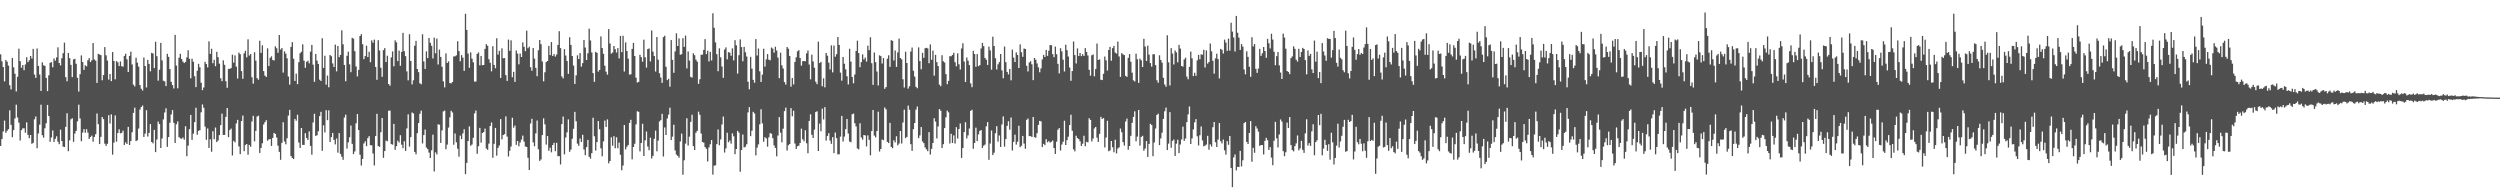 <svg xmlns="http://www.w3.org/2000/svg" width="1920" height="150"><path fill="#4f4f4f" d="M0 41.702h1v70.398H0zM1 47.09h1v59.737H1zM2 51.473h1v49.478H2zM3 62.494h1v30.124H3zM4 46.042h1v56.017H4zM5 47.379h1v53.06H5zM6 50.37h1v48.842H6zM7 65.417h1v19.306H7zM8 68.646h1v27.272H8zM9 44.483h1v60.89H9zM10 51.695h1v48.258H10zM11 56.614h1v34.385H11zM12 70.173h1v10.217H12zM13 58.965h1v31.305H13zM14 37.365h1v56.832H14zM15 46.939h1v61.014H15zM16 52.036h1v47.929H16zM17 49.917h1v48.661H17zM18 53.911h1v44.674H18zM19 49.487h1v52.474H19zM20 43.92h1v50.011H20zM21 47.752h1v55.789H21zM22 46.284h1v59.854H22zM23 43.032h1v60.641H23zM24 44.98h1v65.457H24zM25 37.534h1v72.115H25zM26 57.257h1v34.369H26zM27 59.786h1v29.648H27zM28 37.207h1v76.654H28zM29 50.67h1v51.9H29zM30 57.262h1v38.508H30zM31 69.852h1v10.522H31zM32 47.861h1v55.958H32zM33 50.109h1v55.619H33zM34 50.581h1v47.947H34zM35 59.866h1v34.795H35zM36 69.969h1v10.625H36zM37 57.845h1v31.309H37zM38 48.232h1v60.662H38zM39 47.699h1v57.865H39zM40 51.679h1v48.535H40zM41 44.909h1v64.083H41zM42 46.669h1v59.931H42zM43 44.073h1v60.623H43zM44 36.333h1v72.513H44zM45 48.404h1v62.358H45zM46 50.228h1v49.334H46zM47 44.733h1v63.543H47zM48 40.849h1v71.717H48zM49 32.742h1v80.201H49zM50 59.235h1v38.199H50zM51 62.393h1v24.619H51zM52 40.725h1v75.395H52zM53 44.707h1v63.069H53zM54 49.83h1v41.82H54zM55 59.251h1v31.577H55zM56 45.596h1v63.353H56zM57 45.17h1v57.432H57zM58 48.981h1v51.531H58zM59 59.736h1v33.468H59zM60 70.317h1v10.071H60zM61 56.962h1v34.038H61zM62 42.567h1v65.869H62zM63 47.681h1v54.179H63zM64 53.668h1v45.491H64zM65 50.178h1v51.737H65zM66 50.94h1v48.26H66zM67 46.284h1v55.544H67zM68 44.579h1v62.117H68zM69 47.69h1v57.503H69zM70 46.294h1v57.851H70zM71 33.039h1v75.77H71zM72 45.689h1v59.471H72zM73 46.589h1v56.464H73zM74 63.702h1v23.442H74zM75 41.386h1v53.985H75zM76 41.846h1v68.778H76zM77 42.345h1v62.769H77zM78 61.647h1v28.187H78zM79 57.626h1v33.893H79zM80 36.168h1v74.145H80zM81 42.483h1v69.561H81zM82 46.511h1v63.948H82zM83 61.118h1v27.34H83zM84 56.804h1v38.066H84zM85 62.29h1v25.548H85zM86 39.988h1v78.794H86zM87 46.864h1v62.662H87zM88 60.905h1v27.702H88zM89 46.962h1v61.845H89zM90 47.891h1v54.317H90zM91 50.759h1v48.579H91zM92 47.209h1v55.171H92zM93 50.821h1v51.209H93zM94 51.189h1v49.155H94zM95 42.961h1v68.361H95zM96 41.29h1v68.036H96zM97 45.575h1v64.999H97zM98 55.275h1v42.184H98zM99 42.934h1v68.402H99zM100 39.67h1v68.691H100zM101 49.528h1v52.053H101zM102 65.005h1v21.653H102zM103 66.36h1v16.317H103zM104 44.334h1v64.067H104zM105 48.136h1v59.584H105zM106 51.205h1v47.498H106zM107 65.346h1v18.851H107zM108 68.156h1v14.003H108zM109 69.546h1v11.508H109zM110 44.186h1v60.973H110zM111 50.69h1v51.914H111zM112 67.149h1v17.482H112zM113 46.037h1v58.83H113zM114 49.077h1v53.008H114zM115 54.803h1v40.462H115zM116 40.611h1v68.425H116zM117 41.036h1v69.059H117zM118 52.254h1v47.487H118zM119 32.057h1v84.777H119zM120 43.158h1v63.987H120zM121 61.945h1v31.38H121zM122 53.561h1v41.723H122zM123 32.909h1v80.767H123zM124 46.41h1v59.913H124zM125 61.981h1v29.725H125zM126 62.51h1v23.845H126zM127 66.113h1v17.1H127zM128 41.341h1v71.47H128zM129 43.659h1v61.611H129zM130 53.057h1v41.183H130zM131 62.86h1v25.047H131zM132 65.33h1v19.226H132zM133 67.964h1v26.324H133zM134 26.768h1v83.049H134zM135 50.402h1v45.045H135zM136 67.82h1v25.473H136zM137 44.309h1v61.005H137zM138 41.299h1v64.983H138zM139 45.277h1v61.332H139zM140 47.33h1v58.297H140zM141 48.452h1v58.842H141zM142 47.507h1v49.476H142zM143 44.035h1v75.954H143zM144 38.599h1v73.273H144zM145 45.181h1v54.005H145zM146 60.146h1v28.105H146zM147 45.078h1v62.321H147zM148 47.431h1v55.15H148zM149 58.591h1v35.267H149zM150 66.9h1v15.848H150zM151 54.305h1v49.176H151zM152 48.978h1v51.52H152zM153 51.652h1v48.313H153zM154 63.565h1v22.712H154zM155 69.246h1v10.986H155zM156 67.181h1v15.608H156zM157 47.47h1v49.794H157zM158 49.191h1v58.178H158zM159 51.785h1v46.862H159zM160 31.728h1v81.888H160zM161 41.375h1v65.573H161zM162 37.408h1v79.119H162zM163 48.532h1v52.289H163zM164 45.941h1v61.012H164zM165 50.83h1v47.132H165zM166 39.768h1v69.414H166zM167 43.906h1v64.028H167zM168 48.898h1v54.836H168zM169 60.123h1v35.983H169zM170 62.373h1v24.923H170zM171 46.349h1v57.295H171zM172 49.75h1v53.896H172zM173 62.347h1v27.386H173zM174 67.449h1v15.532H174zM175 52.901h1v52.408H175zM176 52.892h1v47.02H176zM177 52.279h1v46.512H177zM178 41.963h1v77.448H178zM179 48.081h1v60.101H179zM180 42.57h1v66.777H180zM181 51.167h1v43.63H181zM182 60.329h1v31.717H182zM183 40.379h1v72.069H183zM184 41.643h1v76.709H184zM185 54.639h1v38.325H185zM186 60.498h1v28.219H186zM187 40.942h1v75.173H187zM188 38.972h1v72.351H188zM189 44.03h1v66.585H189zM190 30.217h1v88.634H190zM191 42.666h1v68.652H191zM192 41.446h1v71.261H192zM193 59.338h1v34.01H193zM194 64.263h1v24.69H194zM195 40.096h1v68.437H195zM196 46.548h1v53.978H196zM197 60.054h1v29.439H197zM198 61.256h1v27.638H198zM199 31.29h1v86.146H199zM200 40.615h1v72.982H200zM201 34.84h1v75.196H201zM202 54.588h1v41.003H202zM203 58.06h1v35.779H203zM204 59.093h1v33.241H204zM205 37.125h1v70.941H205zM206 50.723h1v56.336H206zM207 44.396h1v62.412H207zM208 43.254h1v68.819H208zM209 46.012h1v59.924H209zM210 46.465h1v55.653H210zM211 35.589h1v67.265H211zM212 37.054h1v68.576H212zM213 40.53h1v71.332H213zM214 26.862h1v89.773H214zM215 38.065h1v84.658H215zM216 36.912h1v72.82H216zM217 55.742h1v38.153H217zM218 39.468h1v69.176H218zM219 41.144h1v69.682H219zM220 44.785h1v61.415H220zM221 58.788h1v30.016H221zM222 64.993h1v19.375H222zM223 36.037h1v83.774H223zM224 32.35h1v88.995H224zM225 45.103h1v77.055H225zM226 62.146h1v29.204H226zM227 56.513h1v36.228H227zM228 64.62h1v23.472H228zM229 47.791h1v61.687H229zM230 40.926h1v72.763H230zM231 39.711h1v58.578H231zM232 34.051h1v77.228H232zM233 46.571h1v64.733H233zM234 52.084h1v50.236H234zM235 47.447h1v58.501H235zM236 46.632h1v60.911H236zM237 48.64h1v52.255H237zM238 39.668h1v72.376H238zM239 34.531h1v84.285H239zM240 49.649h1v44.392H240zM241 62.826h1v24.594H241zM242 41.405h1v63.001H242zM243 46.561h1v57.263H243zM244 49.102h1v51.701H244zM245 61.21h1v27.993H245zM246 62.224h1v23.648H246zM247 29.375h1v86.42H247zM248 52.112h1v44.081H248zM249 42.783h1v58.933H249zM250 65.041h1v19.565H250zM251 58.012h1v34.298H251zM252 67.019h1v17.702H252zM253 42.224h1v66.841H253zM254 43.167h1v62.145H254zM255 48.715h1v53.358H255zM256 51.441h1v55.979H256zM257 34.236h1v76.67H257zM258 54.762h1v51.65H258zM259 35.273h1v81.989H259zM260 43.941h1v58.274H260zM261 42.178h1v76.022H261zM262 23.277h1v97.068H262zM263 34.06h1v88.689H263zM264 49.873h1v40.451H264zM265 62.434h1v25.617H265zM266 42.854h1v71.25H266zM267 39.665h1v69.647H267zM268 49.4h1v56.008H268zM269 55.447h1v40.95H269zM270 29.011h1v81.501H270zM271 29.681h1v88.702H271zM272 39.299h1v77.045H272zM273 51.022h1v43.676H273zM274 58.662h1v28.963H274zM275 53.677h1v46.21H275zM276 27.672h1v91.179H276zM277 26.248h1v100.902H277zM278 33.952h1v88.119H278zM279 45.408h1v64.754H279zM280 43.05h1v65.505H280zM281 35.078h1v77.18H281zM282 43.808h1v62.351H282zM283 39.752h1v64.8H283zM284 47.754h1v63.752H284zM285 31.041h1v80.574H285zM286 32.817h1v85.109H286zM287 30.423h1v96.656H287zM288 51.382h1v53.129H288zM289 61.281h1v26.13H289zM290 30.869h1v81.334H290zM291 38.754h1v74.049H291zM292 52.016h1v49.549H292zM293 58.958h1v31.682H293zM294 38.491h1v82.676H294zM295 36.951h1v79.089H295zM296 47.685h1v60.293H296zM297 42.78h1v65.704H297zM298 64.487h1v20.538H298zM299 65.79h1v19.133H299zM300 44.094h1v66.613H300zM301 39.491h1v71.593H301zM302 50.922h1v44.205H302zM303 30.963h1v84.088H303zM304 32.526h1v79.698H304zM305 46.9h1v61.202H305zM306 38.873h1v70.572H306zM307 50.526h1v53.305H307zM308 39.832h1v71.268H308zM309 25.264h1v88.549H309zM310 39.326h1v69.171H310zM311 43.124h1v72.815H311zM312 54.831h1v43.756H312zM313 61.677h1v26.152H313zM314 26.257h1v86.329H314zM315 46.873h1v58.455H315zM316 64.833h1v21.515H316zM317 61.633h1v25.509H317zM318 35.124h1v81.566H318zM319 31.405h1v87.102H319zM320 52.991h1v49.318H320zM321 55.378h1v39.123H321zM322 63.968h1v23.436H322zM323 64.732h1v20.284H323zM324 26.328h1v83.85H324zM325 47.207h1v56.523H325zM326 52.954h1v46.553H326zM327 39.468h1v73.838H327zM328 44.584h1v69.934H328zM329 29.114h1v88.1H329zM330 32.858h1v88.476H330zM331 35.181h1v80.295H331zM332 44.904h1v58.521H332zM333 28.944h1v102.722H333zM334 40.908h1v76.095H334zM335 29.661h1v88.908H335zM336 49.53h1v45.896H336zM337 38.086h1v57.718H337zM338 43.707h1v66.063H338zM339 51.242h1v48.89H339zM340 62.494h1v23.046H340zM341 67.09h1v17.83H341zM342 40.993h1v73.651H342zM343 48.312h1v62.731H343zM344 47.122h1v50.883H344zM345 63.778h1v26.317H345zM346 64.039h1v21.055H346zM347 62.924h1v23.47H347zM348 43.389h1v67.775H348zM349 43.231h1v59.256H349zM350 42.478h1v66.83H350zM351 31.68h1v82.502H351zM352 39.251h1v81.064H352zM353 47.04h1v57.079H353zM354 42.286h1v64.564H354zM355 44.273h1v58.167H355zM356 54.43h1v44.871H356zM357 10.524h1v123.211H357zM358 22.996h1v102.087H358zM359 41.187h1v67.139H359zM360 52.061h1v45.008H360zM361 40.265h1v71.659H361zM362 44.998h1v66.029H362zM363 47.818h1v58.022H363zM364 62.73h1v24.363H364zM365 62.579h1v22.309H365zM366 41.382h1v76.743H366zM367 40.251h1v72.039H367zM368 50.162h1v48.05H368zM369 42.966h1v66.606H369zM370 50.063h1v52.067H370zM371 49.935h1v51.492H371zM372 37.532h1v61.213H372zM373 33.948h1v80.128H373zM374 35.188h1v79.904H374zM375 45.447h1v64.834H375zM376 48.18h1v48.579H376zM377 54.771h1v39.29H377zM378 35.474h1v85.647H378zM379 49.878h1v60.582H379zM380 52.428h1v45.814H380zM381 29.411h1v90.119H381zM382 41.922h1v71.646H382zM383 39.045h1v72.66H383zM384 59.841h1v31.639H384zM385 37.134h1v69.94H385zM386 44.769h1v58.984H386zM387 44.618h1v58.432H387zM388 57.706h1v31.68H388zM389 62.141h1v42.758H389zM390 30.409h1v89.785H390zM391 39.088h1v76.658H391zM392 30.952h1v81.591H392zM393 59.269h1v31.158H393zM394 55.119h1v42.937H394zM395 62.851h1v33.571H395zM396 38.75h1v72.531H396zM397 41.155h1v67.116H397zM398 49.422h1v62.964H398zM399 41.13h1v68.343H399zM400 43.801h1v63.433H400zM401 32.545h1v71.575H401zM402 35.957h1v72.817H402zM403 39.304h1v73.172H403zM404 23.577h1v89.309H404zM405 37.056h1v84.115H405zM406 35.902h1v94.715H406zM407 51.627h1v43.225H407zM408 54.311h1v36.905H408zM409 36.882h1v72.41H409zM410 45.03h1v67.315H410zM411 52.116h1v50.359H411zM412 58.534h1v34.035H412zM413 38.592h1v76.056H413zM414 30.727h1v92.831H414zM415 33.936h1v88.549H415zM416 47.207h1v56.521H416zM417 62.471h1v28.396H417zM418 55.508h1v39.977H418zM419 47.649h1v63.424H419zM420 46.786h1v57.716H420zM421 35.218h1v80.618H421zM422 42.302h1v71.099H422zM423 32.298h1v84.706H423zM424 43.016h1v68.4H424zM425 41.544h1v68.135H425zM426 43.453h1v72.687H426zM427 41.881h1v67.794H427zM428 34.534h1v85.434H428zM429 23.962h1v95.928H429zM430 36.971h1v89.314H430zM431 58.699h1v36.654H431zM432 60.189h1v29.329H432zM433 37.745h1v80.833H433zM434 42.641h1v62.989H434zM435 46.799h1v54.807H435zM436 56.754h1v34.96H436zM437 28.608h1v87.99H437zM438 34.531h1v80.309H438zM439 42.989h1v63.621H439zM440 50.311h1v48.606H440zM441 64.455h1v21.481H441zM442 57.848h1v35.322H442zM443 42.487h1v67.83H443zM444 45.378h1v66.603H444zM445 40.778h1v65.598H445zM446 51.226h1v57.759H446zM447 48.505h1v55.001H447zM448 30.672h1v84.134H448zM449 36.5h1v82.673H449zM450 46.056h1v66.947H450zM451 40.89h1v66.558H451zM452 22.018h1v98.373H452zM453 31.066h1v90.799H453zM454 40.29h1v77.331H454zM455 56.115h1v34.28H455zM456 62.837h1v41.799H456zM457 39.828h1v75.793H457zM458 40.604h1v68.505H458zM459 54.977h1v37.977H459zM460 53.698h1v45.599H460zM461 27.979h1v85.923H461zM462 36.905h1v83.15H462zM463 41.295h1v67.322H463zM464 50.443h1v42.186H464zM465 55.037h1v42.502H465zM466 57.305h1v34.372H466zM467 22.3h1v103.165H467zM468 33.419h1v90.22H468zM469 41.228h1v64.225H469zM470 40.331h1v71.568H470zM471 35.33h1v69.263H471zM472 37.761h1v76.125H472zM473 40.324h1v65.12H473zM474 36.905h1v76.983H474zM475 44.833h1v64.667H475zM476 27.61h1v91.298H476zM477 40.027h1v90.737H477zM478 27.468h1v99.664H478zM479 54.939h1v41.124H479zM480 32.561h1v82.161H480zM481 39.109h1v73.561H481zM482 44.991h1v66.297H482zM483 57.275h1v37.121H483zM484 57.101h1v34.914H484zM485 37.516h1v84.836H485zM486 32.966h1v79.938H486zM487 43.014h1v67.372H487zM488 59.669h1v35.857H488zM489 63.361h1v22.113H489zM490 62.858h1v23.024H490zM491 42.041h1v74.285H491zM492 43.943h1v65.885H492zM493 47.427h1v47.668H493zM494 30.453h1v89.364H494zM495 43.991h1v63.827H495zM496 51.906h1v49.128H496zM497 37.708h1v74.843H497zM498 37.228h1v78.16H498zM499 47.134h1v58.581H499zM500 23.415h1v98.288H500zM501 39.663h1v80.046H501zM502 43.023h1v63.58H502zM503 54.939h1v45.386H503zM504 28.432h1v87.78H504zM505 45.811h1v62.19H505zM506 56.287h1v37.018H506zM507 59.548h1v32.731H507zM508 63.631h1v23.802H508zM509 28.498h1v91.733H509zM510 27.438h1v70.464H510zM511 51.327h1v52.355H511zM512 61.56h1v29.444H512zM513 60.516h1v27.501H513zM514 66.541h1v16.125H514zM515 30.764h1v76.811H515zM516 45.964h1v59.004H516zM517 55.911h1v39.863H517zM518 39.466h1v76.05H518zM519 25.623h1v93.115H519zM520 35.353h1v84.374H520zM521 29.512h1v91.591H521zM522 42.034h1v66.601H522zM523 41.622h1v60.982H523zM524 29.295h1v104.891H524zM525 35.98h1v87.13H525zM526 27.361h1v82.927H526zM527 52.595h1v38.237H527zM528 39.523h1v72.266H528zM529 46.559h1v58.416H529zM530 59.049h1v34.564H530zM531 59.58h1v28.519H531zM532 40.885h1v71.357H532zM533 42.416h1v72.836H533zM534 45.847h1v56.072H534zM535 47.335h1v53.156H535zM536 64.405h1v21.353H536zM537 60.855h1v27.297H537zM538 42.098h1v60.43H538zM539 41.959h1v67.086H539zM540 38.276h1v71.309H540zM541 30.034h1v82.904H541zM542 41.588h1v72.671H542zM543 38.972h1v85.015H543zM544 47.157h1v66.054H544zM545 39.782h1v71.032H545zM546 46.424h1v61.122H546zM547 10.204h1v123.88H547zM548 21.371h1v105.926H548zM549 32.552h1v94.388H549zM550 41.597h1v69.084H550zM551 54.705h1v44.708H551zM552 37.132h1v74.456H552zM553 44.016h1v63.069H553zM554 51.041h1v44.555H554zM555 59.727h1v29.757H555zM556 38.033h1v79.105H556zM557 36.392h1v77.592H557zM558 45.591h1v56.338H558zM559 40.02h1v69.261H559zM560 40.459h1v67.471H560zM561 42.86h1v67.475H561zM562 37.143h1v65.303H562zM563 46.404h1v58.313H563zM564 30.858h1v87.567H564zM565 34.831h1v79.581H565zM566 56.532h1v43.951H566zM567 42.396h1v59.432H567zM568 30.233h1v101.701H568zM569 36.15h1v79.041H569zM570 47.058h1v56.29H570zM571 35.973h1v77.276H571zM572 40.118h1v72.554H572zM573 43.389h1v67.356H573zM574 62.753h1v23.589H574zM575 68.564h1v13.699H575zM576 43.613h1v60.975H576zM577 52.705h1v47.691H577zM578 61.322h1v24.525H578zM579 63.524h1v23.616H579zM580 30.013h1v89.348H580zM581 42.632h1v70.753H581zM582 37.271h1v73.639H582zM583 54.762h1v40.719H583zM584 62.906h1v21.028H584zM585 57.307h1v37.459H585zM586 37.406h1v71.467H586zM587 51.171h1v54.248H587zM588 45.641h1v60.634H588zM589 41.533h1v71.119H589zM590 45.811h1v59.686H590zM591 46.296h1v55.946H591zM592 36.481h1v66.237H592zM593 37.402h1v68.759H593zM594 40.469h1v71.213H594zM595 35.905h1v77.709H595zM596 38.802h1v81.254H596zM597 44.245h1v59.86H597zM598 59.99h1v29.966H598zM599 40.466h1v61.435H599zM600 50.157h1v59.172H600zM601 52.643h1v46.157H601zM602 63.029h1v22.337H602zM603 64.993h1v17.658H603zM604 36.09h1v79.538H604zM605 37.379h1v74.179H605zM606 43.014h1v67.588H606zM607 66.545h1v16.509H607zM608 59.892h1v29.384H608zM609 64.819h1v20.245H609zM610 47.578h1v62.68H610zM611 43.984h1v70.38H611zM612 39.439h1v72.85H612zM613 38.514h1v73.376H613zM614 44.566h1v65.239H614zM615 50.436h1v48.373H615zM616 46.996h1v59.984H616zM617 46.848h1v61.657H617zM618 47.072h1v52.975H618zM619 40.958h1v69.089H619zM620 38.754h1v78.936H620zM621 49.548h1v43.321H621zM622 60.933h1v26.896H622zM623 41.963h1v61.556H623zM624 47.216h1v58.707H624zM625 52.013h1v47.592H625zM626 62.75h1v23.305H626zM627 64.622h1v20.824H627zM628 32h1v83.953H628zM629 48.454h1v46.47H629zM630 47.523h1v53.307H630zM631 66.273h1v17.171H631zM632 60.166h1v31.595H632zM633 67.058h1v15.198H633zM634 40.716h1v67.274H634zM635 42.769h1v61.643H635zM636 48.122h1v54.168H636zM637 53.371h1v54.598H637zM638 34.847h1v75.608H638zM639 55.591h1v49.796H639zM640 34.943h1v82.673H640zM641 43.524h1v58.263H641zM642 41.624h1v64.456H642zM643 28.404h1v90.183H643zM644 34.502h1v83.985H644zM645 55.76h1v49.137H645zM646 61.97h1v27.041H646zM647 43.732h1v64.985H647zM648 48.942h1v55.965H648zM649 53.233h1v45.988H649zM650 58.571h1v32.815H650zM651 64.877h1v37.684H651zM652 37.404h1v71.286H652zM653 47.346h1v61.925H653zM654 59.104h1v28.663H654zM655 63.966h1v23.257H655zM656 57.202h1v37.434H656zM657 39.104h1v58.025H657zM658 31.254h1v82.772H658zM659 40.759h1v73.944H659zM660 51.629h1v43.03H660zM661 47.667h1v57.952H661zM662 41.725h1v65.53H662zM663 45.676h1v57.984H663zM664 44.197h1v59.851H664zM665 47.308h1v65.143H665zM666 35.081h1v68.849H666zM667 38.553h1v68.826H667zM668 28.638h1v90.668H668zM669 48.518h1v52.138H669zM670 65.192h1v19.295H670zM671 40.304h1v63.834H671zM672 47.722h1v57.778H672zM673 54.941h1v45.704H673zM674 65.636h1v20.165H674zM675 42.515h1v73.871H675zM676 43.13h1v71.27H676zM677 48.782h1v58.373H677zM678 44.6h1v63.088H678zM679 68.186h1v14.424H679zM680 66.868h1v17.15H680zM681 45.106h1v63.873H681zM682 42.428h1v67.466H682zM683 51.363h1v42.989H683zM684 30.824h1v82.007H684zM685 31.368h1v82.426H685zM686 46.461h1v61.241H686zM687 38.747h1v70.634H687zM688 51.347h1v53.319H688zM689 40.267h1v71.337H689zM690 29.638h1v80.579H690zM691 44.568h1v56.017H691zM692 45.573h1v64.64H692zM693 60.88h1v33.204H693zM694 67.243h1v16.972H694zM695 39.727h1v66.363H695zM696 48.392h1v56.7H696zM697 68.037h1v13.088H697zM698 66.209h1v18.048H698zM699 39.583h1v71.144H699zM700 36.516h1v79.336H700zM701 54.318h1v44.889H701zM702 58.781h1v35.686H702zM703 66.708h1v17.539H703zM704 67.804h1v14.019H704zM705 36.401h1v69.721H705zM706 46.928h1v57.063H706zM707 53.194h1v44.401H707zM708 40.572h1v68.064H708zM709 44.403h1v65.509H709zM710 36.999h1v76.178H710zM711 36.697h1v78.006H711zM712 37.193h1v78.949H712zM713 48.541h1v52.962H713zM714 34.117h1v84.571H714zM715 45.911h1v68.412H715zM716 38.866h1v70.975H716zM717 58.097h1v32.719H717zM718 42.16h1v51.249H718zM719 47.706h1v58.57H719zM720 50.761h1v46.388H720zM721 64.964h1v18.819H721zM722 66.186h1v18.867H722zM723 42.393h1v71.337H723zM724 47.083h1v63.687H724zM725 48.026h1v50.325H725zM726 56.937h1v33.145H726zM727 64.675h1v20.339H727zM728 62.105h1v24.182H728zM729 43.151h1v67.029H729zM730 43.233h1v59.501H730zM731 42.254h1v67.588H731zM732 40.572h1v63.422H732zM733 47.765h1v62.484H733zM734 50.967h1v46.709H734zM735 40.954h1v65.415H735zM736 49.381h1v49.666H736zM737 53.375h1v41.424H737zM738 37.198h1v84.115H738zM739 33.234h1v80.458H739zM740 47.241h1v54.161H740zM741 62.993h1v30.845H741zM742 44.131h1v62.145H742zM743 46.587h1v57.393H743zM744 49.969h1v48.755H744zM745 64.059h1v21.069H745zM746 66.989h1v17.329H746zM747 39.011h1v75.278H747zM748 41.483h1v68.347H748zM749 51.267h1v46.775H749zM750 41.533h1v66.864H750zM751 50.814h1v52.413H751zM752 50.098h1v50.462H752zM753 37.196h1v62.669H753zM754 32.945h1v80.661H754zM755 35.447h1v76.45H755zM756 44.499h1v66.548H756zM757 45.875h1v51.156H757zM758 49.862h1v43.948H758zM759 35.799h1v86.951H759zM760 38.713h1v71.497H760zM761 53.494h1v46.732H761zM762 28.171h1v90.897H762zM763 35.399h1v81.92H763zM764 44.73h1v57.617H764zM765 53.329h1v43.573H765zM766 49.404h1v59.336H766zM767 47.688h1v56.356H767zM768 41.483h1v71.376H768zM769 54.073h1v41.495H769zM770 60.132h1v29.265H770zM771 35.756h1v76.878H771zM772 47.745h1v59.071H772zM773 55.222h1v41.469H773zM774 57.14h1v35.953H774zM775 52.938h1v46.661H775zM776 61.681h1v28.604H776zM777 38.091h1v77.535H777zM778 44.222h1v64.713H778zM779 47.66h1v55.768H779zM780 40.228h1v70.851H780zM781 42.247h1v66.601H781zM782 52.222h1v44.319H782zM783 34.09h1v78.947H783zM784 40.118h1v71.785H784zM785 43.645h1v60.774H785zM786 37.212h1v73.085H786zM787 37.649h1v76.613H787zM788 50.558h1v41.488H788zM789 54.863h1v36.173H789zM790 47.997h1v56.56H790zM791 47.019h1v57.501H791zM792 49.361h1v55.857H792zM793 61.558h1v28.313H793zM794 44.543h1v60.79H794zM795 45.939h1v59.851H795zM796 48.745h1v53.545H796zM797 51.688h1v44.186H797zM798 55.481h1v37.324H798zM799 52.544h1v40.689H799zM800 45.593h1v67.368H800zM801 42.126h1v68.37H801zM802 43.785h1v67.746H802zM803 38.329h1v68.579H803zM804 42.886h1v66.434H804zM805 38.94h1v69.458H805zM806 34.593h1v74.937H806zM807 34.728h1v74.136H807zM808 41.597h1v66.31H808zM809 43.95h1v69.764H809zM810 35.797h1v82.403H810zM811 41.608h1v67.205H811zM812 49.026h1v50.625H812zM813 56.374h1v42.007H813zM814 37.008h1v78.613H814zM815 39.45h1v71.568H815zM816 45.863h1v62.994H816zM817 54.865h1v37.842H817zM818 34.337h1v77.043H818zM819 38.555h1v69.071H819zM820 43.433h1v61.534H820zM821 51.826h1v44.246H821zM822 62.05h1v26.059H822zM823 54.579h1v45.807H823zM824 31.835h1v82.856H824zM825 42.286h1v74.01H825zM826 48.752h1v55.493H826zM827 37.168h1v68.917H827zM828 42.998h1v63.838H828zM829 40.723h1v67.821H829zM830 43.096h1v69.002H830zM831 41.65h1v68.759H831zM832 43h1v61.241H832zM833 36.971h1v75.342H833zM834 39.908h1v68.981H834zM835 42.616h1v66.752H835zM836 53.611h1v37.219H836zM837 58.118h1v33.973H837zM838 42.446h1v66.201H838zM839 41.844h1v64.601H839zM840 58.64h1v40.005H840zM841 53.059h1v44.445H841zM842 33.414h1v72.305H842zM843 46.037h1v62.978H843zM844 45.614h1v57.219H844zM845 61.249h1v28.487H845zM846 61.491h1v29.922H846zM847 56.685h1v33.992H847zM848 43.41h1v69.849H848zM849 46.381h1v59.231H849zM850 54.156h1v38.624H850zM851 38.402h1v77.762H851zM852 35.996h1v79.46H852zM853 46.651h1v61.625H853zM854 36.969h1v76.139H854zM855 35.252h1v81.68H855zM856 40.322h1v66.976H856zM857 41.185h1v76.624H857zM858 31.874h1v82.174H858zM859 43.378h1v69.769H859zM860 59.056h1v39.657H860zM861 40.8h1v60.707H861zM862 41.764h1v67.382H862zM863 42.361h1v69.451H863zM864 58.273h1v35.058H864zM865 59.024h1v32.076H865zM866 44.421h1v70.586H866zM867 41.503h1v70.643H867zM868 47.367h1v56.951H868zM869 55.795h1v38.588H869zM870 61.718h1v28.071H870zM871 62.553h1v22.957H871zM872 41.242h1v67.276H872zM873 45.518h1v59.412H873zM874 63.62h1v20.842H874zM875 45.021h1v66.812H875zM876 46.36h1v58.817H876zM877 51.469h1v52.829H877zM878 29.784h1v85.988H878zM879 35.719h1v78.375H879zM880 46.783h1v61.554H880zM881 35.097h1v85.367H881zM882 41.97h1v68.551H882zM883 48.422h1v46.633H883zM884 51.196h1v44.873H884zM885 41.654h1v78.293H885zM886 41.652h1v67.784H886zM887 50.006h1v48.711H887zM888 61.654h1v26.656H888zM889 63.556h1v23.761H889zM890 42.448h1v69.016H890zM891 46.026h1v60.266H891zM892 48.077h1v53.859H892zM893 59.752h1v31.577H893zM894 64.893h1v20.552H894zM895 66.614h1v16.02H895zM896 27.065h1v88.194H896zM897 47.855h1v62.406H897zM898 65.632h1v20.506H898zM899 36.976h1v76.477H899zM900 41.087h1v67.084H900zM901 49.516h1v57.643H901zM902 38.766h1v80.993H902zM903 40.219h1v70.094H903zM904 47.864h1v59.476H904zM905 34.447h1v83.115H905zM906 37.271h1v73.715H906zM907 50.711h1v56.386H907zM908 51.176h1v46.118H908zM909 45.648h1v62.525H909zM910 44.296h1v62.113H910zM911 58.855h1v34.93H911zM912 60.871h1v26.965H912zM913 51.354h1v30.409H913zM914 39.645h1v70.961H914zM915 44.808h1v61.55H915zM916 58.399h1v41.023H916zM917 55.87h1v38.103H917zM918 58.198h1v33.294H918zM919 46.319h1v58.398H919zM920 42.155h1v69.586H920zM921 45.536h1v58.359H921zM922 41.727h1v55.383H922zM923 42.059h1v65.837H923zM924 38.258h1v74.09H924zM925 51.803h1v60.048H925zM926 38.713h1v72.307H926zM927 48.834h1v55.436H927zM928 47.548h1v67.441H928zM929 33.426h1v77.4H929zM930 39.434h1v73.14H930zM931 46.632h1v51.046H931zM932 56.557h1v37.137H932zM933 44.778h1v64.502H933zM934 41.212h1v71.692H934zM935 45.433h1v61.708H935zM936 60.196h1v34.335H936zM937 37.543h1v70.886H937zM938 38.253h1v71.868H938zM939 41.103h1v66.043H939zM940 30.418h1v85.026H940zM941 32.684h1v86.063H941zM942 39.107h1v69.27H942zM943 29.626h1v81.597H943zM944 38.866h1v65.592H944zM945 17.455h1v111.607H945zM946 24.271h1v119.444H946zM947 28.782h1v92.113H947zM948 39.546h1v79.094H948zM949 12.222h1v118.668H949zM950 25.136h1v103.035H950zM951 28.853h1v99.478H951zM952 38.365h1v77.485H952zM953 33.822h1v94.01H953zM954 35.809h1v87.306H954zM955 53.327h1v41.234H955zM956 57.085h1v36.587H956zM957 39.443h1v69.574H957zM958 43.689h1v66.885H958zM959 51.24h1v50.925H959zM960 58.994h1v34.056H960zM961 28.583h1v95.637H961zM962 35.662h1v77.851H962zM963 33.826h1v83.52H963zM964 52.821h1v44.086H964zM965 55.975h1v42.722H965zM966 52.652h1v48.441H966zM967 37.479h1v74.553H967zM968 42.924h1v68.437H968zM969 40.89h1v70.531H969zM970 36.095h1v82.55H970zM971 39.162h1v69.011H971zM972 44.403h1v61.458H972zM973 29.828h1v77.873H973zM974 33.25h1v81.936H974zM975 37.246h1v75.745H975zM976 25.928h1v95.109H976zM977 30.412h1v96.446H977zM978 39.752h1v68.306H978zM979 50.098h1v43.484H979zM980 43.142h1v63.099H980zM981 39.977h1v73.285H981zM982 50.21h1v53.044H982zM983 55.717h1v36.008H983zM984 60.649h1v32.754H984zM985 25.784h1v90.348H985zM986 28.896h1v91.06H986zM987 37.367h1v79.549H987zM988 54.552h1v39.609H988zM989 55.259h1v43.063H989zM990 56.932h1v32.98H990zM991 44.639h1v66.805H991zM992 43.334h1v71.948H992zM993 35.591h1v80.7H993zM994 37.454h1v74.772H994zM995 45.889h1v64.244H995zM996 47.319h1v56.706H996zM997 37.482h1v77.961H997zM998 43.787h1v70.206H998zM999 39.892h1v68.306H999zM1000 36.768h1v78.336H1000zM1001 37.656h1v79.725H1001zM1002 46.17h1v56.299H1002zM1003 57.092h1v34.502H1003zM1004 38.766h1v72.985H1004zM1005 42.886h1v67.029H1005zM1006 41.368h1v70.723H1006zM1007 53.323h1v47.533H1007zM1008 56.12h1v39.311H1008zM1009 31.107h1v88.162H1009zM1010 47.344h1v61.831H1010zM1011 39.684h1v68.16H1011zM1012 59.995h1v28.341H1012zM1013 55.28h1v40.865H1013zM1014 63.842h1v23.536H1014zM1015 33.087h1v86.214H1015zM1016 39.521h1v74.619H1016zM1017 42.613h1v64.77H1017zM1018 46.719h1v64.612H1018zM1019 29.327h1v86.53H1019zM1020 29.826h1v80.902H1020zM1021 29.924h1v92.708H1021zM1022 44.229h1v57.709H1022zM1023 38.503h1v70.815H1023zM1024 23.682h1v102.625H1024zM1025 29.233h1v92.117H1025zM1026 48.246h1v63.644H1026zM1027 51.148h1v43.884H1027zM1028 38.104h1v75.214H1028zM1029 44.38h1v64.271H1029zM1030 45.573h1v58.723H1030zM1031 53.975h1v43.353H1031zM1032 55.495h1v36.555H1032zM1033 23.502h1v93.097H1033zM1034 35.342h1v80.682H1034zM1035 56.266h1v35.747H1035zM1036 60.214h1v33.493H1036zM1037 54.549h1v38.407H1037zM1038 36.012h1v52.163H1038zM1039 28.759h1v93.715H1039zM1040 38.303h1v78.091H1040zM1041 45.884h1v51.497H1041zM1042 41.597h1v67.636H1042zM1043 37.658h1v73.204H1043zM1044 42.073h1v64.649H1044zM1045 40.665h1v69.716H1045zM1046 41.508h1v74.672H1046zM1047 36.532h1v73.555H1047zM1048 33.879h1v81.902H1048zM1049 21.021h1v100.156H1049zM1050 33.659h1v74.809H1050zM1051 61.228h1v28.672H1051zM1052 37.585h1v70.716H1052zM1053 45.953h1v61.453H1053zM1054 44.843h1v63.266H1054zM1055 58.47h1v35.791H1055zM1056 34.634h1v98.844H1056zM1057 34.094h1v87.672H1057zM1058 44.946h1v67.695H1058zM1059 42.03h1v69.888H1059zM1060 55.772h1v37.006H1060zM1061 61.077h1v27.871H1061zM1062 44.09h1v69.169H1062zM1063 40.4h1v72.417H1063zM1064 51.672h1v42.449H1064zM1065 27.999h1v83.449H1065zM1066 31.748h1v84.067H1066zM1067 47.669h1v58.357H1067zM1068 49.532h1v64.356H1068zM1069 36.756h1v75.566H1069zM1070 40.382h1v76.425H1070zM1071 26.147h1v91.62H1071zM1072 39.212h1v69.595H1072zM1073 40.567h1v73.742H1073zM1074 50.752h1v48.061H1074zM1075 59.47h1v33.804H1075zM1076 36.756h1v79.854H1076zM1077 46.442h1v60.385H1077zM1078 52.67h1v43.147H1078zM1079 57.994h1v33.783H1079zM1080 32.316h1v86.544H1080zM1081 34.879h1v86.725H1081zM1082 46.729h1v60.078H1082zM1083 58.495h1v36.031H1083zM1084 62.423h1v26.654H1084zM1085 65.11h1v20.128H1085zM1086 31.391h1v79.231H1086zM1087 42.595h1v65.621H1087zM1088 50.576h1v49.753H1088zM1089 37.406h1v78.647H1089zM1090 38.711h1v78.517H1090zM1091 32.007h1v88.018H1091zM1092 30.341h1v92.387H1092zM1093 29.929h1v91.792H1093zM1094 42.057h1v65.731H1094zM1095 25.584h1v99.908H1095zM1096 42.174h1v81.06H1096zM1097 33.955h1v82.106H1097zM1098 53.32h1v43.262H1098zM1099 52.354h1v46.837H1099zM1100 38.683h1v74.088H1100zM1101 48.825h1v53.484H1101zM1102 60.26h1v29.762H1102zM1103 59.898h1v30.455H1103zM1104 38.926h1v75.77H1104zM1105 41.421h1v74.685H1105zM1106 41.107h1v64.31H1106zM1107 51.054h1v43.609H1107zM1108 57.594h1v35.45H1108zM1109 60.207h1v30.201H1109zM1110 42.957h1v66.981H1110zM1111 32.904h1v72.106H1111zM1112 40.533h1v75.812H1112zM1113 34.026h1v83.429H1113zM1114 41.817h1v76.125H1114zM1115 43.357h1v62.346H1115zM1116 34.774h1v87.899H1116zM1117 36.69h1v74.076H1117zM1118 45.808h1v56.233H1118zM1119 31.531h1v91.062H1119zM1120 29.745h1v91.069H1120zM1121 42.636h1v58.244H1121zM1122 56.621h1v36.299H1122zM1123 45.52h1v59.682H1123zM1124 45.085h1v65.622H1124zM1125 42.911h1v61.687H1125zM1126 55.376h1v38.833H1126zM1127 64.76h1v20.272H1127zM1128 32.762h1v84.564H1128zM1129 33.318h1v80.616H1129zM1130 46.413h1v57.757H1130zM1131 34.364h1v82.806H1131zM1132 38.697h1v77.128H1132zM1133 44.852h1v57.661H1133zM1134 24.387h1v85.873H1134zM1135 32.748h1v83.225H1135zM1136 31.551h1v89.705H1136zM1137 35.552h1v93.724H1137zM1138 42.002h1v70.364H1138zM1139 47.596h1v59.114H1139zM1140 20.068h1v105.962H1140zM1141 28.674h1v95.67H1141zM1142 43.247h1v65.402H1142zM1143 34.712h1v86.544H1143zM1144 34.135h1v79.46H1144zM1145 39.086h1v71.286H1145zM1146 59.377h1v33.028H1146zM1147 39.455h1v69.652H1147zM1148 49.162h1v56.141H1148zM1149 48.917h1v49.947H1149zM1150 60.077h1v29.812H1150zM1151 66.296h1v17.148H1151zM1152 31.75h1v84.866H1152zM1153 43.753h1v67.292H1153zM1154 36.754h1v73.225H1154zM1155 64.652h1v20.929H1155zM1156 57.905h1v35.567H1156zM1157 67.156h1v15.667H1157zM1158 36.891h1v71.872H1158zM1159 44.057h1v61.902H1159zM1160 49.969h1v56.221H1160zM1161 41.869h1v70.417H1161zM1162 45.996h1v58.455H1162zM1163 51.665h1v42.14H1163zM1164 34.234h1v72.27H1164zM1165 40.125h1v65.546H1165zM1166 43.467h1v70.79H1166zM1167 28.471h1v88.247H1167zM1168 37.978h1v85.262H1168zM1169 41.631h1v67.409H1169zM1170 53.966h1v41.332H1170zM1171 39.185h1v68.709H1171zM1172 45.289h1v64.749H1172zM1173 45.893h1v57.622H1173zM1174 59.241h1v32.124H1174zM1175 42.025h1v74.038H1175zM1176 29.139h1v89.872H1176zM1177 34.097h1v86.807H1177zM1178 45.975h1v57.324H1178zM1179 63.892h1v21.82H1179zM1180 57.486h1v35.589H1180zM1181 52.796h1v56.006H1181zM1182 47.864h1v56.567H1182zM1183 38.837h1v74.193H1183zM1184 44.064h1v63.87H1184zM1185 33.696h1v80.89H1185zM1186 44.124h1v61.657H1186zM1187 39.102h1v70.323H1187zM1188 48.717h1v64.045H1188zM1189 44.659h1v63.722H1189zM1190 40.665h1v68.54H1190zM1191 33.804h1v79.391H1191zM1192 41.553h1v76.546H1192zM1193 61.631h1v26.022H1193zM1194 65.364h1v18.682H1194zM1195 41.494h1v63.648H1195zM1196 46.145h1v56.988H1196zM1197 51.757h1v47.686H1197zM1198 62.663h1v23.944H1198zM1199 31.892h1v83.264H1199zM1200 34.444h1v77.544H1200zM1201 45.396h1v56.679H1201zM1202 51.439h1v49.737H1202zM1203 67.081h1v15.921H1203zM1204 59.612h1v31.669H1204zM1205 41.595h1v67.97H1205zM1206 45.939h1v61.229H1206zM1207 42.103h1v62.602H1207zM1208 52.396h1v54.836H1208zM1209 50.363h1v47.283H1209zM1210 34.618h1v76.569H1210zM1211 35.522h1v81.506H1211zM1212 39.102h1v71.215H1212zM1213 40.89h1v65.919H1213zM1214 24.495h1v95.129H1214zM1215 33.884h1v88.27H1215zM1216 34.046h1v83.953H1216zM1217 61.519h1v27.45H1217zM1218 64.707h1v20.641H1218zM1219 40.652h1v72.488H1219zM1220 41.702h1v65.489H1220zM1221 58.55h1v33.866H1221zM1222 56.758h1v39.313H1222zM1223 29.546h1v85.795H1223zM1224 37.818h1v80.449H1224zM1225 41.801h1v72.442H1225zM1226 52.164h1v42.094H1226zM1227 58.685h1v29.226H1227zM1228 53.966h1v45.601H1228zM1229 26.008h1v102.154H1229zM1230 33.554h1v89.448H1230zM1231 44.163h1v68.409H1231zM1232 43.806h1v65.457H1232zM1233 35.717h1v70.46H1233zM1234 40.004h1v71.49H1234zM1235 43.684h1v57.407H1235zM1236 39.434h1v71.936H1236zM1237 48.035h1v59.453H1237zM1238 31.238h1v86.752H1238zM1239 35.765h1v91.303H1239zM1240 29.933h1v95.363H1240zM1241 55.57h1v42.328H1241zM1242 30.013h1v76.152H1242zM1243 38.452h1v74.493H1243zM1244 44.497h1v65.274H1244zM1245 59.019h1v33.58H1245zM1246 58.784h1v32.701H1246zM1247 37.695h1v84.154H1247zM1248 38.912h1v77.7H1248zM1249 41.931h1v66.651H1249zM1250 60.022h1v39.357H1250zM1251 64.888h1v20.314H1251zM1252 65.691h1v18.375H1252zM1253 40.782h1v70.776H1253zM1254 42.927h1v63.726H1254zM1255 50.153h1v44.108H1255zM1256 31.462h1v84.88H1256zM1257 43.938h1v65.331H1257zM1258 51.869h1v48.764H1258zM1259 39.931h1v70.378H1259zM1260 39.835h1v71.946H1260zM1261 50.512h1v51.538H1261zM1262 22.346h1v95.83H1262zM1263 44.003h1v72.188H1263zM1264 42.281h1v60.822H1264zM1265 59.035h1v36.418H1265zM1266 35.555h1v69.258H1266zM1267 44.028h1v70.911H1267zM1268 52.094h1v38.762H1268zM1269 63.224h1v24.658H1269zM1270 64.483h1v20.224H1270zM1271 35.266h1v83.262H1271zM1272 31.506h1v81.348H1272zM1273 52.375h1v50.465H1273zM1274 61.441h1v27.375H1274zM1275 64.14h1v21.078H1275zM1276 67.275h1v15.019H1276zM1277 27.72h1v83.019H1277zM1278 51.684h1v48.911H1278zM1279 55.634h1v38.581H1279zM1280 38.704h1v74.541H1280zM1281 28.922h1v85.894H1281zM1282 37.051h1v80.282H1282zM1283 32.249h1v89.531H1283zM1284 43.68h1v69.114H1284zM1285 48.761h1v51.149H1285zM1286 30.354h1v100.893H1286zM1287 31.02h1v84.104H1287zM1288 30.267h1v87.32H1288zM1289 58.596h1v35.793H1289zM1290 37.827h1v71.55H1290zM1291 46.106h1v57.954H1291zM1292 55.559h1v39.105H1292zM1293 62.407h1v22.767H1293zM1294 47.056h1v36.411H1294zM1295 41.624h1v72.673H1295zM1296 47.289h1v51.769H1296zM1297 47.928h1v51.229H1297zM1298 66.021h1v16.102H1298zM1299 63.313h1v23.143H1299zM1300 67.229h1v34.832H1300zM1301 44.048h1v66.674H1301zM1302 41.908h1v67.279H1302zM1303 45.705h1v67.837H1303zM1304 31.535h1v82.341H1304zM1305 40.21h1v80.678H1305zM1306 47.948h1v54.582H1306zM1307 42.345h1v64.525H1307zM1308 46.971h1v54.523H1308zM1309 9.62h1v115.379H1309zM1310 21.6h1v112.518H1310zM1311 27.537h1v98.288H1311zM1312 40.48h1v67.951H1312zM1313 49.574h1v46.246H1313zM1314 38.592h1v73.577H1314zM1315 45.534h1v61.792H1315zM1316 50.496h1v52.17H1316zM1317 63.27h1v24.605H1317zM1318 42.622h1v75.455H1318zM1319 41.345h1v68.686H1319zM1320 49.12h1v63.168H1320zM1321 39.613h1v67.478H1321zM1322 41.702h1v65.589H1322zM1323 43.373h1v63.706H1323zM1324 41.309h1v58.354H1324zM1325 49.489h1v48.865H1325zM1326 34.069h1v82.394H1326zM1327 36.175h1v78.089H1327zM1328 46.003h1v54.715H1328zM1329 48.827h1v51.332H1329zM1330 35.463h1v84.388H1330zM1331 37.949h1v72.575H1331zM1332 50.26h1v50.781H1332zM1333 37.129h1v73.2H1333zM1334 37.077h1v76.61H1334zM1335 40.81h1v70.373H1335zM1336 62.444h1v23.861H1336zM1337 69.527h1v11.497H1337zM1338 43.526h1v62.325H1338zM1339 51.812h1v52.989H1339zM1340 60.063h1v29.794H1340zM1341 61.402h1v26.246H1341zM1342 32.151h1v85.72H1342zM1343 40.549h1v72.312H1343zM1344 37.019h1v73.342H1344zM1345 54.643h1v40.62H1345zM1346 64.023h1v20.531H1346zM1347 58.722h1v34.74H1347zM1348 36.974h1v70.625H1348zM1349 50.359h1v54.733H1349zM1350 44.948h1v61.371H1350zM1351 42.581h1v70.449H1351zM1352 45.79h1v60.009H1352zM1353 47.083h1v56.48H1353zM1354 34.616h1v69.322H1354zM1355 37.237h1v69.668H1355zM1356 40.421h1v71.648H1356zM1357 28.006h1v87.983H1357zM1358 41.86h1v75.729H1358zM1359 37.848h1v84.539H1359zM1360 56.786h1v36.624H1360zM1361 63.606h1v40.783H1361zM1362 38.47h1v72.511H1362zM1363 45.396h1v60.403H1363zM1364 58.635h1v30.243H1364zM1365 62.132h1v29.613H1365zM1366 36.742h1v81.016H1366zM1367 31.583h1v89.393H1367zM1368 35.6h1v85.184H1368zM1369 61.084h1v29.673H1369zM1370 57.236h1v35.271H1370zM1371 63.792h1v22.515H1371zM1372 48.541h1v59.899H1372zM1373 47.852h1v64.653H1373zM1374 39.313h1v73.465H1374zM1375 34.799h1v79.982H1375zM1376 42.396h1v72.877H1376zM1377 47.763h1v57.899H1377zM1378 39.835h1v73.159H1378zM1379 42.59h1v64.706H1379zM1380 46.143h1v56.606H1380zM1381 36.681h1v81.076H1381zM1382 26.479h1v97.578H1382zM1383 45.067h1v67.366H1383zM1384 63.121h1v30.575H1384zM1385 38.166h1v71.055H1385zM1386 43.318h1v74.676H1386zM1387 45.227h1v59.382H1387zM1388 57.509h1v33.587H1388zM1389 59.466h1v32.527H1389zM1390 30.988h1v83.861H1390zM1391 47.724h1v64.747H1391zM1392 43.211h1v58.258H1392zM1393 65.987h1v17.67H1393zM1394 59.72h1v31.643H1394zM1395 63.808h1v20.764H1395zM1396 40.366h1v67.945H1396zM1397 43.149h1v61.005H1397zM1398 47.761h1v53.413H1398zM1399 53.133h1v54.383H1399zM1400 34.893h1v75.587H1400zM1401 35.314h1v70.531H1401zM1402 35.516h1v82.049H1402zM1403 43.412h1v58.18H1403zM1404 42.126h1v64.642H1404zM1405 28.425h1v90.433H1405zM1406 33.991h1v85.706H1406zM1407 44.941h1v60.105H1407zM1408 62.794h1v25.569H1408zM1409 44.227h1v70.987H1409zM1410 43.307h1v66.848H1410zM1411 49.088h1v55.452H1411zM1412 56.049h1v40.744H1412zM1413 58.035h1v36.372H1413zM1414 28.814h1v89.036H1414zM1415 40.48h1v77.375H1415zM1416 53.172h1v41.79H1416zM1417 59.207h1v30.412H1417zM1418 53.407h1v46.283H1418zM1419 63.478h1v22.692H1419zM1420 25.66h1v101.829H1420zM1421 33.394h1v89.117H1421zM1422 50.787h1v50.3H1422zM1423 43.703h1v66.645H1423zM1424 35.207h1v76.418H1424zM1425 44.868h1v61.854H1425zM1426 39.201h1v65.619H1426zM1427 46.248h1v65.125H1427zM1428 48.198h1v63.557H1428zM1429 30.899h1v86.912H1429zM1430 31.043h1v95.885H1430zM1431 34.719h1v69.414H1431zM1432 57.848h1v31.206H1432zM1433 31.581h1v80.149H1433zM1434 40.054h1v72.795H1434zM1435 45.444h1v58.748H1435zM1436 58.319h1v32.735H1436zM1437 37.644h1v57.329H1437zM1438 38.171h1v83.221H1438zM1439 47.589h1v57.981H1439zM1440 42.263h1v66.13H1440zM1441 62.915h1v21.408H1441zM1442 65.156h1v19.16H1442zM1443 44.662h1v66.585H1443zM1444 40.45h1v71.16H1444zM1445 50.363h1v43.644H1445zM1446 31.643h1v84.628H1446zM1447 34.218h1v83.168H1447zM1448 48.921h1v58.906H1448zM1449 54.044h1v55.393H1449zM1450 40.041h1v63.699H1450zM1451 39.835h1v71.675H1451zM1452 20.956h1v100.426H1452zM1453 37.102h1v73.481H1453zM1454 40.231h1v77.022H1454zM1455 53.787h1v42.209H1455zM1456 59.921h1v29.62H1456zM1457 31.073h1v84.559H1457zM1458 47.726h1v58.89H1458zM1459 62.045h1v24.367H1459zM1460 62.709h1v24.47H1460zM1461 36.404h1v81.193H1461zM1462 31.581h1v87.599H1462zM1463 52.947h1v49.245H1463zM1464 55.032h1v39.247H1464zM1465 63.618h1v23.461H1465zM1466 65.131h1v19.252H1466zM1467 28.29h1v79.052H1467zM1468 48.889h1v58.247H1468zM1469 52.302h1v47.8H1469zM1470 41.006h1v67.961H1470zM1471 43.897h1v66.789H1471zM1472 35.243h1v81.296H1472zM1473 34.678h1v82.378H1473zM1474 35.79h1v79.295H1474zM1475 46.678h1v56.883H1475zM1476 27.573h1v100.366H1476zM1477 41.911h1v75.816H1477zM1478 30.46h1v89.233H1478zM1479 49.992h1v50.872H1479zM1480 61.613h1v24.305H1480zM1481 37.582h1v72.131H1481zM1482 49.686h1v51.453H1482zM1483 63.485h1v22.275H1483zM1484 63.293h1v22.673H1484zM1485 42.119h1v72.234H1485zM1486 49.301h1v62.154H1486zM1487 47.253h1v51.186H1487zM1488 56.122h1v35.509H1488zM1489 68.188h1v14.621H1489zM1490 63.009h1v23.371H1490zM1491 43.6h1v66.551H1491zM1492 44.513h1v59.911H1492zM1493 42.451h1v66.844H1493zM1494 32.144h1v81.646H1494zM1495 40.638h1v80.018H1495zM1496 39.933h1v65.228H1496zM1497 42.403h1v64.781H1497zM1498 43.934h1v57.732H1498zM1499 50.837h1v48.276H1499zM1500 10.513h1v123.337H1500zM1501 24.371h1v100.762H1501zM1502 39.404h1v69.407H1502zM1503 52.293h1v44.541H1503zM1504 41.279h1v64.264H1504zM1505 44.078h1v67.549H1505zM1506 48.079h1v57.288H1506zM1507 61.684h1v23.051H1507zM1508 64.069h1v22.925H1508zM1509 41.041h1v77.043H1509zM1510 41.638h1v70.698H1510zM1511 49.097h1v48.704H1511zM1512 39.308h1v67.523H1512zM1513 41.183h1v65.322H1513zM1514 48.308h1v57.141H1514zM1515 39.78h1v61.842H1515zM1516 33.266h1v80.826H1516zM1517 33.897h1v81.788H1517zM1518 45.298h1v65.844H1518zM1519 47.202h1v51.062H1519zM1520 52.467h1v42.628H1520zM1521 35.255h1v84.72H1521zM1522 38.287h1v72.122H1522zM1523 52.348h1v46.99H1523zM1524 31.982h1v86.461H1524zM1525 42.046h1v71.863H1525zM1526 40.517h1v69.549H1526zM1527 61.576h1v31.614H1527zM1528 40.54h1v68.139H1528zM1529 50.805h1v54.289H1529zM1530 45.694h1v57.929H1530zM1531 57.321h1v34.736H1531zM1532 63.947h1v22.781H1532zM1533 24.68h1v96.354H1533zM1534 44.316h1v67.702H1534zM1535 35.298h1v74.987H1535zM1536 63.526h1v22.808H1536zM1537 58.152h1v36.466H1537zM1538 63.171h1v23.694H1538zM1539 39.823h1v66.83H1539zM1540 42.76h1v65.8H1540zM1541 48.39h1v59.396H1541zM1542 39.272h1v74.083H1542zM1543 43.536h1v62.598H1543zM1544 49.02h1v48.196H1544zM1545 35.241h1v75.642H1545zM1546 35.346h1v75.356H1546zM1547 37.981h1v78.393H1547zM1548 32.16h1v87.837H1548zM1549 36.189h1v85.96H1549zM1550 40.867h1v71.563H1550zM1551 53.89h1v45.56H1551zM1552 35.513h1v73.621H1552zM1553 43.025h1v67.812H1553zM1554 43.515h1v64.264H1554zM1555 56.797h1v36.732H1555zM1556 40.636h1v73.919H1556zM1557 27.383h1v95.45H1557zM1558 33.424h1v89.632H1558zM1559 45.483h1v55.914H1559zM1560 61.622h1v27.917H1560zM1561 53.02h1v44.365H1561zM1562 49.12h1v37.418H1562zM1563 44.568h1v67.441H1563zM1564 37.143h1v77.237H1564zM1565 43.721h1v66.613H1565zM1566 34.28h1v81.815H1566zM1567 39.821h1v68.995H1567zM1568 37.834h1v63.163H1568zM1569 44.767h1v70.609H1569zM1570 37.523h1v72.042H1570zM1571 35.516h1v82.293H1571zM1572 27.644h1v94.431H1572zM1573 35.646h1v89.62H1573zM1574 60.02h1v36.514H1574zM1575 60.491h1v28.984H1575zM1576 37.216h1v82.651H1576zM1577 42.398h1v71.101H1577zM1578 49.345h1v52.355H1578zM1579 50.665h1v47.924H1579zM1580 29.224h1v85.047H1580zM1581 35.941h1v80.961H1581zM1582 40.063h1v61.021H1582zM1583 49.368h1v53.58H1583zM1584 60.377h1v30.153H1584zM1585 57.159h1v36.571H1585zM1586 42.551h1v65.299H1586zM1587 45.705h1v66.965H1587zM1588 40.409h1v67.333H1588zM1589 50.789h1v57.876H1589zM1590 49.237h1v50.401H1590zM1591 29.164h1v84.6H1591zM1592 36.063h1v83.944H1592zM1593 39.574h1v72.136H1593zM1594 41.228h1v65.441H1594zM1595 19.416h1v106.242H1595zM1596 28.027h1v94.916H1596zM1597 31.895h1v88.556H1597zM1598 59.331h1v30.925H1598zM1599 63.716h1v24.365H1599zM1600 40.803h1v77.546H1600zM1601 42.558h1v68.228H1601zM1602 54.755h1v41.57H1602zM1603 56.747h1v37.954H1603zM1604 33.522h1v77.929H1604zM1605 39.581h1v77.377H1605zM1606 45.2h1v61.845H1606zM1607 53.909h1v37.887H1607zM1608 61.011h1v25.798H1608zM1609 55.309h1v43.326H1609zM1610 29.604h1v91.225H1610zM1611 31.359h1v85.18H1611zM1612 51.084h1v57.009H1612zM1613 43.055h1v64.724H1613zM1614 48.067h1v61.351H1614zM1615 34.925h1v75.177H1615zM1616 43.199h1v59.02H1616zM1617 37.937h1v73.82H1617zM1618 47.008h1v63.946H1618zM1619 29.336h1v87.036H1619zM1620 31.86h1v91.518H1620zM1621 29.565h1v97.846H1621zM1622 52.396h1v43.291H1622zM1623 54.829h1v50.881H1623zM1624 30.949h1v85.409H1624zM1625 44.266h1v67.73H1625zM1626 58.454h1v37.084H1626zM1627 59.15h1v32.206H1627zM1628 35.609h1v87.219H1628zM1629 34.815h1v86.608H1629zM1630 38.48h1v70.563H1630zM1631 43.442h1v55.711H1631zM1632 61.622h1v25.715H1632zM1633 63.293h1v21.559H1633zM1634 40.118h1v71.914H1634zM1635 39.235h1v74.262H1635zM1636 49.937h1v46.58H1636zM1637 31.581h1v84.552H1637zM1638 35.664h1v72.902H1638zM1639 46.486h1v55.042H1639zM1640 36.921h1v77.077H1640zM1641 39.262h1v71.307H1641zM1642 48.022h1v58.467H1642zM1643 20.036h1v103.419H1643zM1644 40.034h1v72.463H1644zM1645 41.624h1v77.041H1645zM1646 53.263h1v43.172H1646zM1647 32.298h1v74.23H1647zM1648 42.746h1v73.82H1648zM1649 47.669h1v47.86H1649zM1650 59.26h1v31.767H1650zM1651 62.901h1v25.173H1651zM1652 35.168h1v83.25H1652zM1653 30.448h1v87.29H1653zM1654 49.187h1v54.843H1654zM1655 60.796h1v28.553H1655zM1656 59.191h1v29.295H1656zM1657 65.579h1v18.034H1657zM1658 31.169h1v79.405H1658zM1659 45.776h1v58.375H1659zM1660 50.011h1v45.793H1660zM1661 36.859h1v78.748H1661zM1662 25.449h1v93.847H1662zM1663 30.295h1v88.533H1663zM1664 32.094h1v91.637H1664zM1665 42.121h1v70.494H1665zM1666 48.969h1v54.342H1666zM1667 24.593h1v109.744H1667zM1668 36.642h1v77.26H1668zM1669 30.787h1v88.933H1669zM1670 56.879h1v37.693H1670zM1671 41.906h1v68.517H1671zM1672 45.186h1v58.963H1672zM1673 52.02h1v45.493H1673zM1674 64.346h1v22.268H1674zM1675 67.225h1v13.708H1675zM1676 39.159h1v75.34H1676zM1677 43.728h1v58.05H1677zM1678 45.493h1v55.493H1678zM1679 62.597h1v23.081H1679zM1680 61.796h1v25.988H1680zM1681 65.359h1v31.795H1681zM1682 42.135h1v69.652H1682zM1683 41.041h1v69.323H1683zM1684 47.797h1v63.921H1684zM1685 27.995h1v88.347H1685zM1686 35.909h1v85.081H1686zM1687 48.491h1v53.8H1687zM1688 38.503h1v71.35H1688zM1689 45.728h1v59.684H1689zM1690 12.987h1v108.038H1690zM1691 19.672h1v114.651H1691zM1692 28.75h1v98.819H1692zM1693 36.678h1v73.424H1693zM1694 48.983h1v52.323H1694zM1695 39.988h1v74.548H1695zM1696 45.081h1v62.36H1696zM1697 49.768h1v52.433H1697zM1698 57.788h1v33.797H1698zM1699 40.851h1v79.211H1699zM1700 33.156h1v82.808H1700zM1701 35.614h1v75.942H1701zM1702 36.619h1v71.034H1702zM1703 39.965h1v69.931H1703zM1704 40.94h1v71.698H1704zM1705 35.47h1v66.491H1705zM1706 43.847h1v60.682H1706zM1707 32.835h1v83.181H1707zM1708 31.27h1v84.958H1708zM1709 43.613h1v58.228H1709zM1710 45.126h1v56.926H1710zM1711 29.89h1v86.672H1711zM1712 36.578h1v79.904H1712zM1713 46.234h1v58.208H1713zM1714 48.907h1v46.873H1714zM1715 56.527h1v40.456H1715zM1716 58.262h1v35.779H1716zM1717 62.656h1v26.299H1717zM1718 63h1v22.866H1718zM1719 64.659h1v22.818H1719zM1720 62.936h1v23.532H1720zM1721 61.141h1v27.718H1721zM1722 62.576h1v22.98H1722zM1723 65.302h1v21.543H1723zM1724 64.275h1v21.916H1724zM1725 63.966h1v20.137H1725zM1726 65.055h1v17.871H1726zM1727 67.296h1v15.436H1727zM1728 68.037h1v15.015H1728zM1729 66.71h1v16.054H1729zM1730 65.151h1v21.385H1730zM1731 66.863h1v15.399H1731zM1732 69.276h1v15.551H1732zM1733 65.797h1v19.533H1733zM1734 65.584h1v16.445H1734zM1735 68.346h1v13.271H1735zM1736 67.905h1v14.969H1736zM1737 68.326h1v14.015H1737zM1738 67.348h1v16.047H1738zM1739 66.373h1v18.414H1739zM1740 65.877h1v16.713H1740zM1741 69.708h1v12.712H1741zM1742 67.744h1v13.877H1742zM1743 69.305h1v12.889H1743zM1744 65.163h1v17.997H1744zM1745 64.794h1v19.615H1745zM1746 65.755h1v18.263H1746zM1747 66.367h1v16.262H1747zM1748 64.149h1v23.195H1748zM1749 68.948h1v12.795H1749zM1750 68.257h1v14.189H1750zM1751 67.71h1v14.058H1751zM1752 67.481h1v14.903H1752zM1753 68.919h1v11.797H1753zM1754 66.19h1v16.432H1754zM1755 66.772h1v14.948H1755zM1756 69.82h1v11.023H1756zM1757 69.253h1v11.328H1757zM1758 69.781h1v9.572H1758zM1759 70.315h1v10.902H1759zM1760 68.143h1v13.909H1760zM1761 70.688h1v9.059H1761zM1762 68.456h1v11.467H1762zM1763 70.896h1v8.219H1763zM1764 71.686h1v6.246H1764zM1765 69.818h1v10.375H1765zM1766 69.894h1v10.554H1766zM1767 70.454h1v9.181H1767zM1768 67.534h1v13.999H1768zM1769 68.351h1v14.166H1769zM1770 70.285h1v9.902H1770zM1771 69.724h1v11.291H1771zM1772 69.521h1v11.865H1772zM1773 70.441h1v10.151H1773zM1774 69.495h1v10.794H1774zM1775 70.287h1v10.002H1775zM1776 69.161h1v11.6H1776zM1777 68.809h1v14.839H1777zM1778 68.278h1v13.458H1778zM1779 69.402h1v10.066H1779zM1780 70.924h1v7.773H1780zM1781 71.379h1v7.917H1781zM1782 70.187h1v9.444H1782zM1783 69.523h1v11.128H1783zM1784 69.205h1v10.774H1784zM1785 70.363h1v9.313H1785zM1786 69.887h1v10.352H1786zM1787 71.667h1v8.13H1787zM1788 70.283h1v9.389H1788zM1789 69.58h1v10.529H1789zM1790 70.992h1v7.929H1790zM1791 71.169h1v7.379H1791zM1792 69.594h1v10.49H1792zM1793 70.523h1v9.329H1793zM1794 69.859h1v9.501H1794zM1795 69.205h1v11.529H1795zM1796 69.884h1v10.039H1796zM1797 71.555h1v7.478H1797zM1798 71.001h1v8.389H1798zM1799 71.445h1v6.745H1799zM1800 71.53h1v6.526H1800zM1801 71.015h1v7.283H1801zM1802 70.77h1v8.695H1802zM1803 71.091h1v7.652H1803zM1804 70.198h1v7.622H1804zM1805 71.656h1v6.249H1805zM1806 71.482h1v6.743H1806zM1807 70.949h1v8.302H1807zM1808 70.157h1v9.458H1808zM1809 71.629h1v6.873H1809zM1810 71.61h1v6.461H1810zM1811 71.466h1v7.848H1811zM1812 71.695h1v6.748H1812zM1813 71.272h1v7.224H1813zM1814 71.475h1v7.574H1814zM1815 71.64h1v6.285H1815zM1816 69.788h1v10.797H1816zM1817 71.599h1v6.228H1817zM1818 71.803h1v6.468H1818zM1819 70.988h1v8.565H1819zM1820 71.459h1v8.157H1820zM1821 71.372h1v7.352H1821zM1822 70.56h1v9.066H1822zM1823 72.002h1v6.425H1823zM1824 72.416h1v5.303H1824zM1825 71.45h1v6.979H1825zM1826 71.928h1v5.953H1826zM1827 71.885h1v6.278H1827zM1828 72.203h1v5.491H1828zM1829 72.961h1v4.894H1829zM1830 72.139h1v5.58H1830zM1831 71.356h1v8.137H1831zM1832 71.613h1v6.832H1832zM1833 72.819h1v4.399H1833zM1834 72.073h1v6.491H1834zM1835 72.764h1v4.246H1835zM1836 72.762h1v4.591H1836zM1837 71.274h1v8.272H1837zM1838 71.667h1v6.61H1838zM1839 71.823h1v6.42H1839zM1840 69.157h1v10.984H1840zM1841 71.69h1v6.013H1841zM1842 73.073h1v4.237H1842zM1843 72.395h1v5.237H1843zM1844 71.741h1v6.141H1844zM1845 72.272h1v5.775H1845zM1846 71.487h1v7.352H1846zM1847 71.873h1v6.299H1847zM1848 73.306h1v3.484H1848zM1849 72.789h1v4.063H1849zM1850 72.281h1v5.116H1850zM1851 72.7h1v4.5H1851zM1852 72.59h1v4.926H1852zM1853 71.846h1v6.654H1853zM1854 72.885h1v4.365H1854zM1855 72.32h1v5.48H1855zM1856 71.686h1v6.647H1856zM1857 72.549h1v5.15H1857zM1858 72.297h1v5.173H1858zM1859 72.404h1v5.386H1859zM1860 72.395h1v4.916H1860zM1861 71.906h1v6.017H1861zM1862 72.97h1v4.434H1862zM1863 73.025h1v3.939H1863zM1864 72.812h1v4.372H1864zM1865 72.727h1v3.987H1865zM1866 72.922h1v4.163H1866zM1867 72.203h1v5.12H1867zM1868 73.073h1v4.154H1868zM1869 72.963h1v3.71H1869zM1870 72.551h1v4.804H1870zM1871 72.986h1v4.186H1871zM1872 73.519h1v3.083H1872zM1873 73.842h1v2.687H1873zM1874 73.476h1v2.829H1874zM1875 73.363h1v3.539H1875zM1876 72.313h1v5.127H1876zM1877 73.18h1v3.523H1877zM1878 73.4h1v3.058H1878zM1879 72.626h1v4.772H1879zM1880 73.785h1v2.371H1880zM1881 73.503h1v2.989H1881zM1882 73.386h1v3.04H1882zM1883 73.412h1v3.426H1883zM1884 73.753h1v2.531H1884zM1885 73.132h1v3.429H1885zM1886 73.961h1v2.216H1886zM1887 73.931h1v2.252H1887zM1888 73.963h1v2.348H1888zM1889 73.878h1v2.209H1889zM1890 73.743h1v2.804H1890zM1891 73.295h1v3.417H1891zM1892 73.661h1v2.767H1892zM1893 73.489h1v3.442H1893zM1894 73.478h1v3.062H1894zM1895 74.199h1v1.797H1895zM1896 73.972h1v2.099H1896zM1897 74.261h1v1.604H1897zM1898 73.993h1v1.932H1898zM1899 74.05h1v1.728H1899zM1900 74.121h1v1.602H1900zM1901 74.185h1v1.566H1901zM1902 74.448h1v1.151H1902zM1903 74.384h1v1.222H1903zM1904 74.54h1v1H1904zM1905 74.535h1v1H1905zM1906 74.597h1v1H1906zM1907 74.661h1v1H1907zM1908 74.796h1v1H1908zM1909 74.773h1v1H1909zM1910 74.812h1v1H1910zM1911 74.854h1v1H1911zM1912 74.808h1v1H1912zM1913 74.876h1v1H1913zM1914 74.897h1v1H1914zM1915 74.922h1v1H1915zM1916 74.95h1v1H1916zM1917 74.968h1v1H1917zM1918 74.979h1v1H1918zM1919 74.993h1v1H1919z"/></svg>
